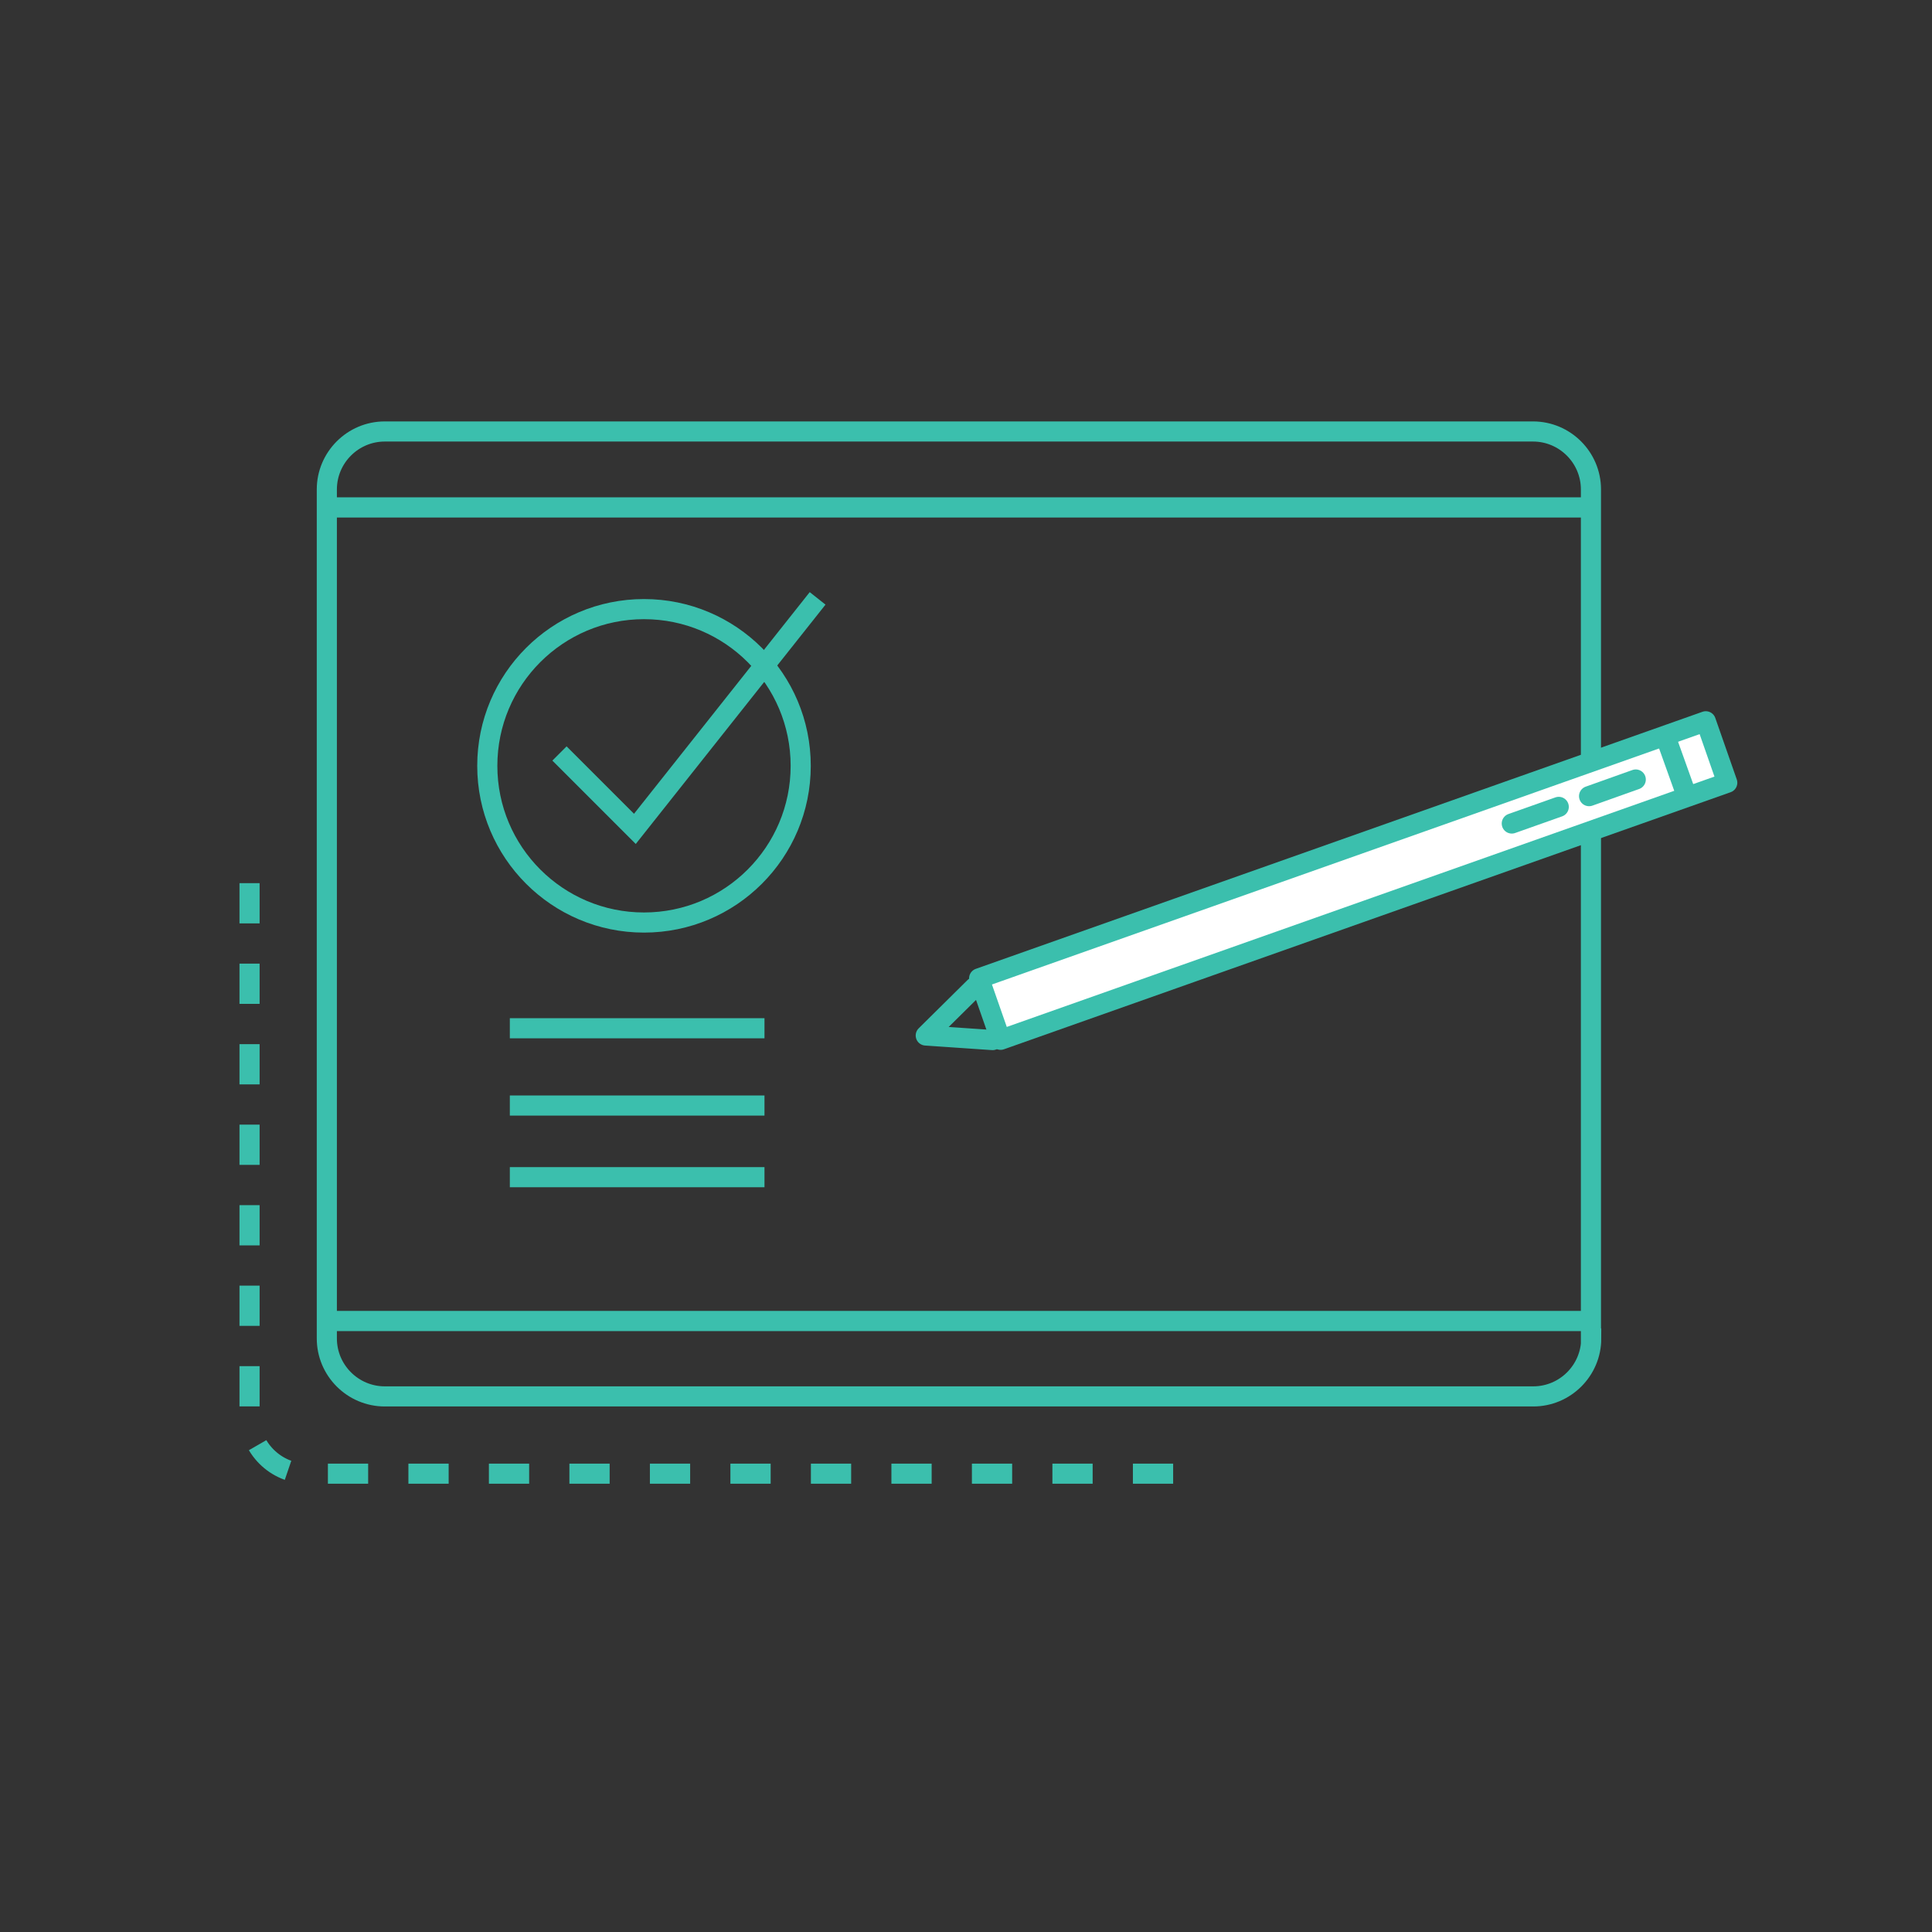 <svg xmlns="http://www.w3.org/2000/svg" xmlns:xlink="http://www.w3.org/1999/xlink" id="Layer_1" x="0px" y="0px" viewBox="0 0 72 72" style="enable-background:new 0 0 72 72;" xml:space="preserve"><rect x="0" y="0" width="72" height="72" fill="#333333" stroke="none"/><style type="text/css">	.st0{fill:none;stroke:#79A3DC;stroke-width:0.49;stroke-miterlimit:10;stroke-dasharray:1.157,1.157;}	.st1{fill:none;stroke:#3BBFAD;stroke-width:0.753;stroke-miterlimit:10;}	.st2{fill:none;stroke:#79A3DC;stroke-width:0.49;stroke-miterlimit:10;}	.st3{fill:none;stroke:#3BBFAD;stroke-width:0.49;stroke-miterlimit:10;}	.st4{fill:#3BBFAD;stroke:#3BBFAD;stroke-width:0.75;stroke-miterlimit:10;}	.st5{fill:none;stroke:#3BBFAD;stroke-width:0.75;stroke-miterlimit:10;stroke-dasharray:1.5,1.5;}	.st6{fill:none;stroke:#3BBFAD;stroke-width:0.75;stroke-miterlimit:10;}	.st7{fill:#FFFFFF;stroke:#3BBFAD;stroke-width:0.75;stroke-linecap:round;stroke-linejoin:round;stroke-miterlimit:10;}	.st8{fill:none;stroke:#3BBFAD;stroke-width:0.75;stroke-linecap:round;stroke-linejoin:round;stroke-miterlimit:10;}</style><g>	<path class="st0" d="M13.33,46.13"></path></g><line class="st1" x1="12.06" y1="18.91" x2="59.07" y2="18.91"></line><line class="st1" x1="12.06" y1="49.23" x2="59.07" y2="49.23"></line><path class="st2" d="M41.93,37.11"></path><path class="st3" d="M50.92,43.48"></path><path class="st4" d="M59.2,47.97"></path><g>	<path class="st5" d="M43.72,54.92H11.46c-1.19,0-2.16-0.97-2.16-2.16V32.11"></path></g><g>	<path class="st6" d="M59.3,49.88c0,1.19-0.97,2.16-2.16,2.16H14.34c-1.19,0-2.16-0.97-2.16-2.16V18.24c0-1.19,0.97-2.16,2.16-2.16  h42.79c1.19,0,2.16,0.97,2.16,2.16V49.88z"></path></g><g>	<circle class="st6" cx="24" cy="28.54" r="5.84"></circle>	<line class="st6" x1="19" y1="38.32" x2="28.49" y2="38.32"></line>	<line class="st6" x1="19" y1="41.2" x2="28.49" y2="41.2"></line>	<line class="st6" x1="19" y1="43.87" x2="28.49" y2="43.87"></line></g><polyline class="st6" points="20.85,28.08 23.66,30.89 30.47,22.3 "></polyline><polygon class="st7" points="64.37,29.17 37.29,38.75 36.49,36.46 63.57,26.88 "></polygon><polyline class="st8" points="36.32,36.79 34.5,38.59 36.99,38.76 "></polyline><line class="st8" x1="62.08" y1="27.48" x2="62.81" y2="29.52"></line><line class="st8" x1="59.22" y1="29.67" x2="60.96" y2="29.05"></line><line class="st8" x1="56.34" y1="30.69" x2="58.09" y2="30.07"></line></svg>